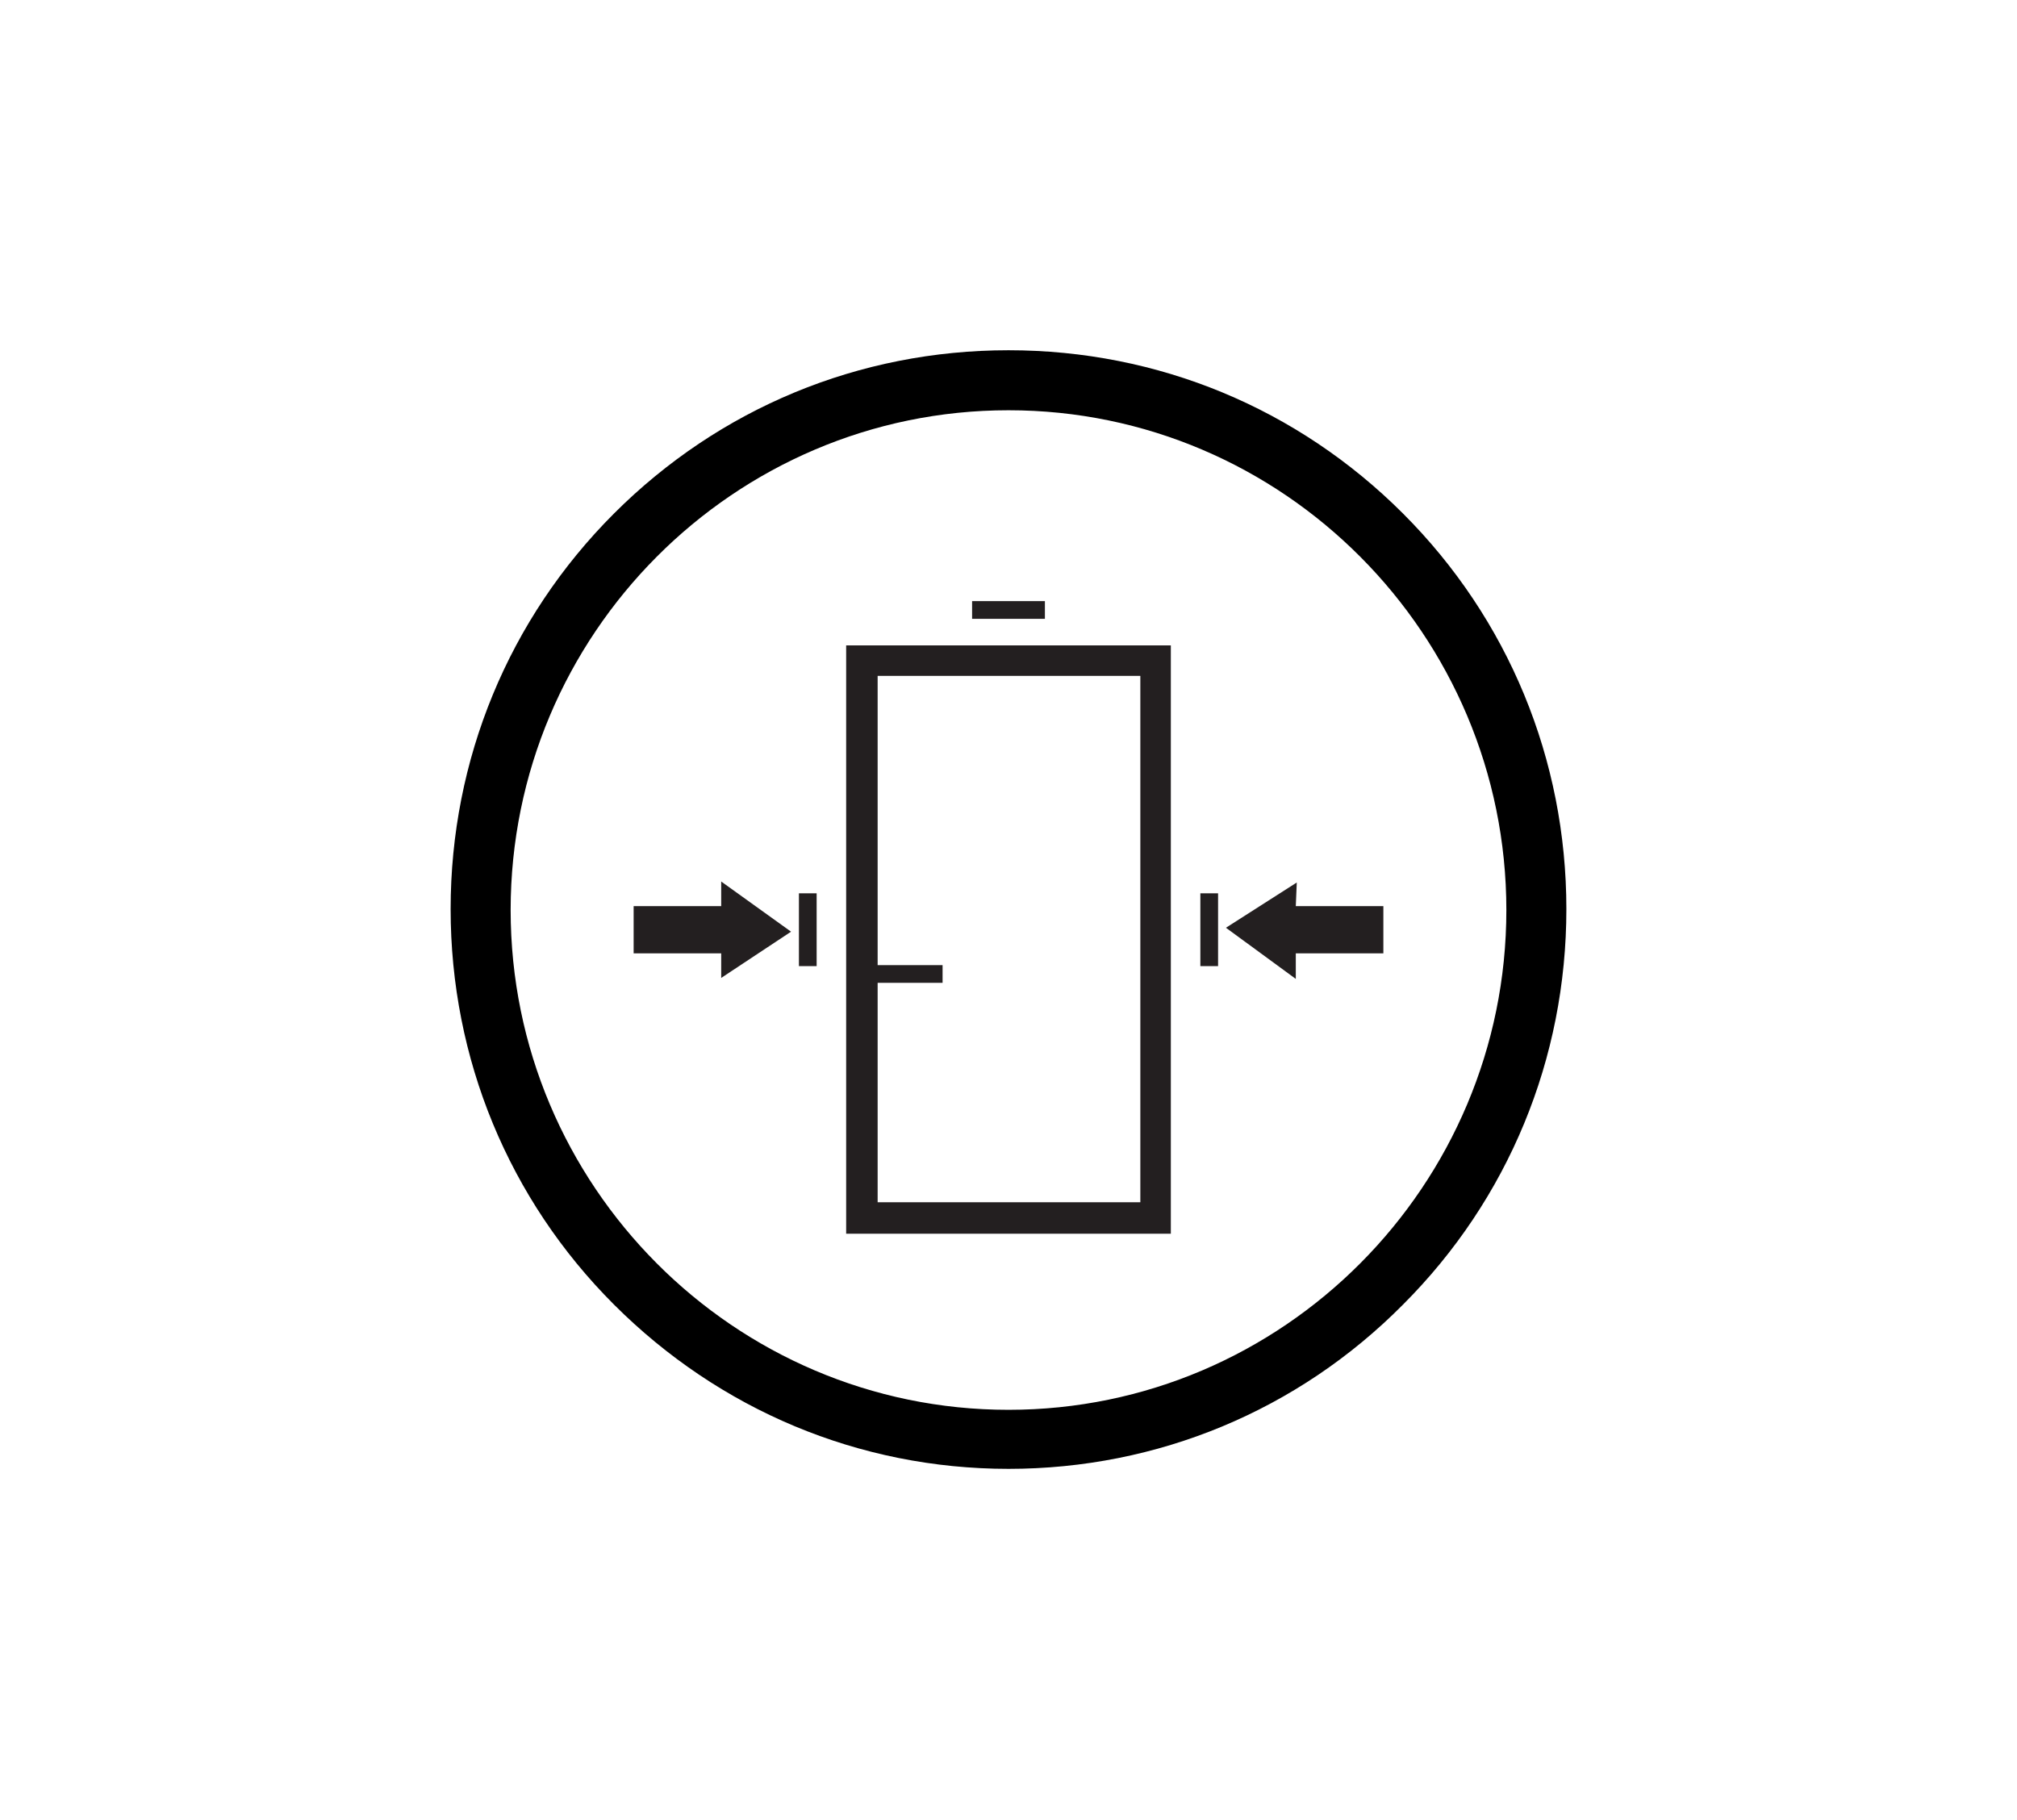 <?xml version="1.0" encoding="UTF-8"?>
<svg xmlns="http://www.w3.org/2000/svg" version="1.1" viewBox="0 0 205 185">
  <defs>
    <style>
      .cls-1 {
        fill: #231f20;
      }
    </style>
  </defs>
  <!-- Generator: Adobe Illustrator 28.6.0, SVG Export Plug-In . SVG Version: 1.2.0 Build 709)  -->
  <g>
    <g id="Layer_1">
      <g>
        <path class="cls-1" d="M106.8,105.9h-.2s0,0,0,.1c0,0,0,0,0-.1h0Z"/>
        <path class="cls-1" d="M106.9,105.8s0,0,0,0h0s0,0,0,0c0,0,0,0,0,0Z"/>
        <path class="cls-1" d="M119,65.6h-33v59.8h33s0-59.8,0-59.8ZM115.9,122.2h-26.7v-22.3h6.6v-1.8h-6.6v-29.4h26.7v53.4Z"/>
        <rect class="cls-1" x="98.8" y="61.1" width="7.4" height="1.8"/>
        <rect class="cls-1" x="122" y="90.8" width="1.8" height="7.4"/>
        <polygon class="cls-1" points="131.7 96.9 140.6 96.9 140.6 92.1 131.7 92.1 131.8 89.7 124.6 94.3 131.7 99.5 131.7 96.9"/>
        <rect class="cls-1" x="81.2" y="90.8" width="1.8" height="7.4"/>
        <polygon class="cls-1" points="73.3 99.4 80.4 94.7 73.3 89.6 73.3 92.1 64.4 92.1 64.4 96.9 73.3 96.9 73.3 99.4"/>
        <path d="M102.5,149.3c15.1,0,29.4-5.9,40.1-16.7,10.7-10.7,16.6-25,16.6-40.2s-5.9-29.5-16.6-40.2c-10.7-10.7-24.9-16.6-40.1-16.6s-29.4,5.9-40.1,16.6c-10.7,10.7-16.6,25-16.6,40.2s5.9,29.5,16.6,40.2c10.7,10.7,24.9,16.7,40.1,16.7ZM102.5,41.7c27.9,0,50.6,22.8,50.6,50.8s-22.7,50.8-50.6,50.8-50.6-22.8-50.6-50.8,22.7-50.8,50.6-50.8Z"/>
      </g>
    </g>
  </g>
</svg>